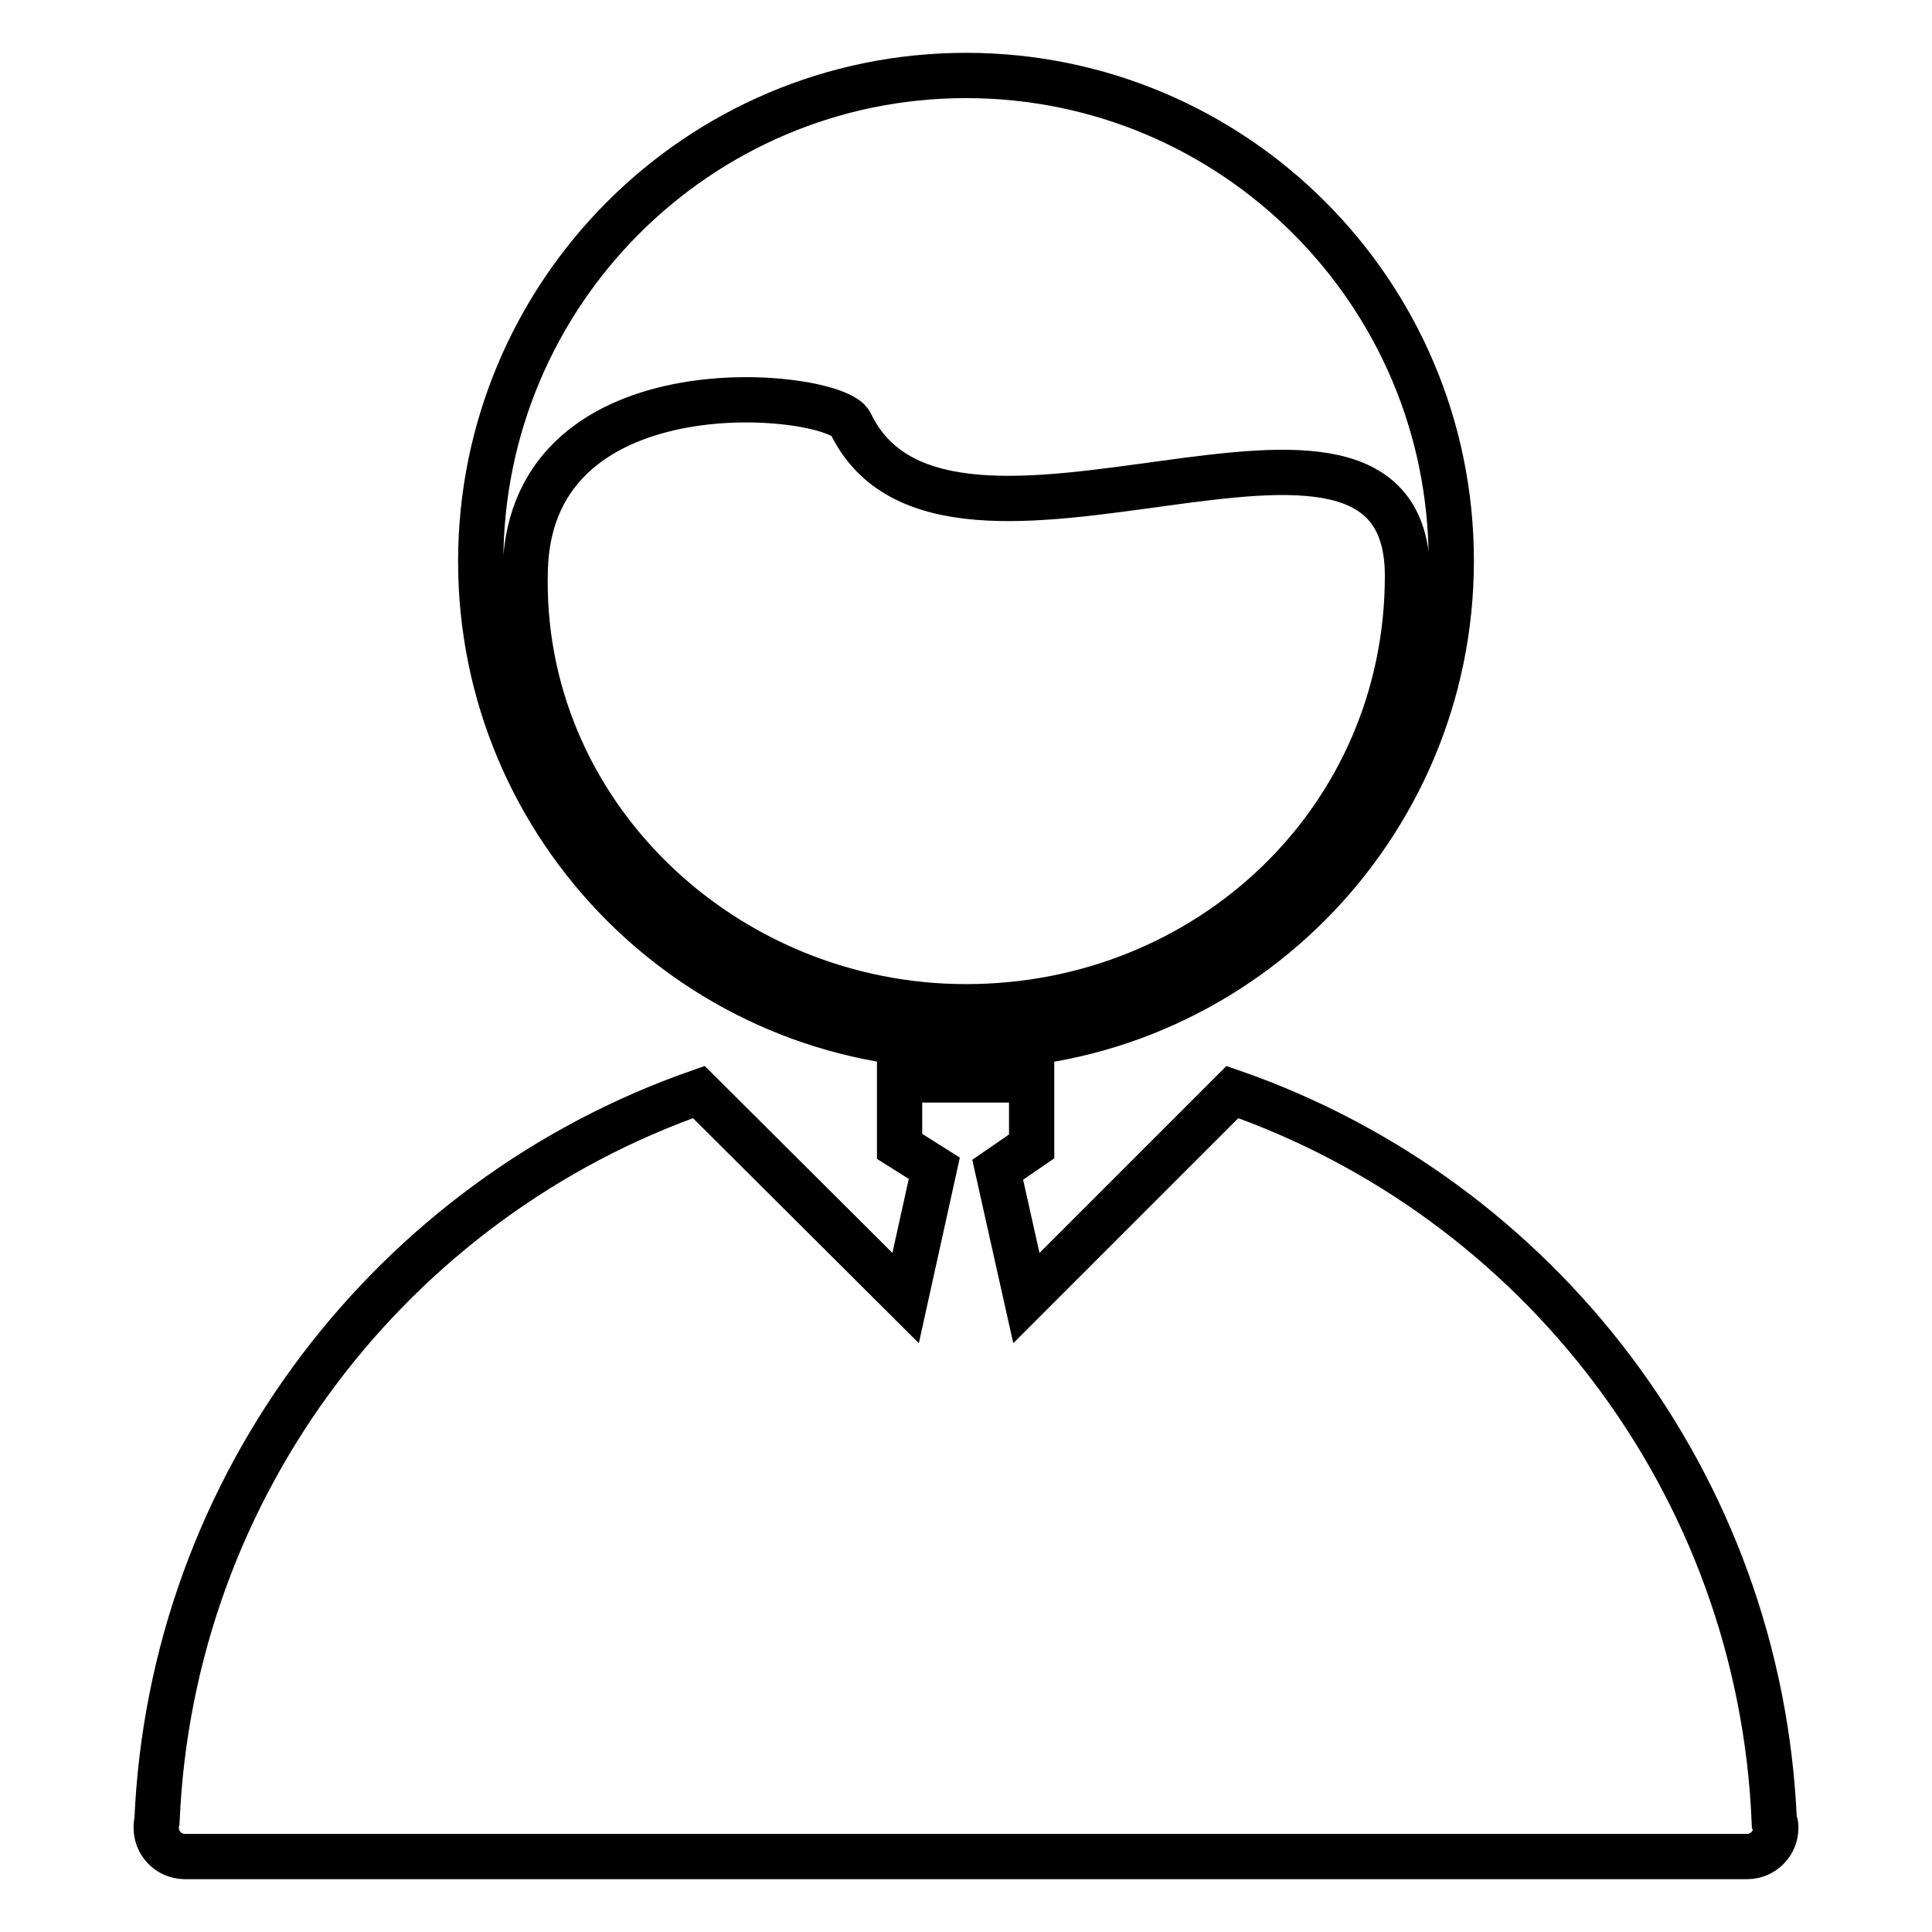 <?xml version="1.0" encoding="utf-8"?>
<!-- Svg Vector Icons : http://www.onlinewebfonts.com/icon -->
<!DOCTYPE svg PUBLIC "-//W3C//DTD SVG 1.1//EN" "http://www.w3.org/Graphics/SVG/1.1/DTD/svg11.dtd">
<svg version="1.1" xmlns="http://www.w3.org/2000/svg" xmlns:xlink="http://www.w3.org/1999/xlink" x="0px" y="0px" viewBox="0 0 256 256" enable-background="new 0 0 256 256" xml:space="preserve">
<g> <path stroke-width="6" fill-opacity="0" stroke="#000000"  d="M235.3,242.2c0,2.1-1.7,3.8-3.8,3.8H24.5c-2.1,0-3.8-1.7-3.8-3.8c0-0.3,0-0.6,0.1-0.9 c1.9-44.8,31.4-82.5,71.8-96.6L120,172l3.8-17.2l-4.6-2.9v-8.8h17.5v8.8l-4.5,3.1l3.8,17l27.3-27.3c40.5,14.1,69.9,51.8,71.8,96.6 C235.3,241.6,235.3,241.9,235.3,242.2z M128,138.7c-35.5,0-64.3-28.8-64.3-64.3S92.5,10,128,10c35.5,0,64.3,28.8,64.3,64.3 S163.5,138.7,128,138.7L128,138.7z M112.7,56.1c-2-4.2-42.3-8.7-43.1,19.3c-1,32.2,26.2,58,58.4,58c32.3,0,58.5-24.9,58.5-57.1 C186.5,44,125.4,82.6,112.7,56.1z"/></g>
</svg>